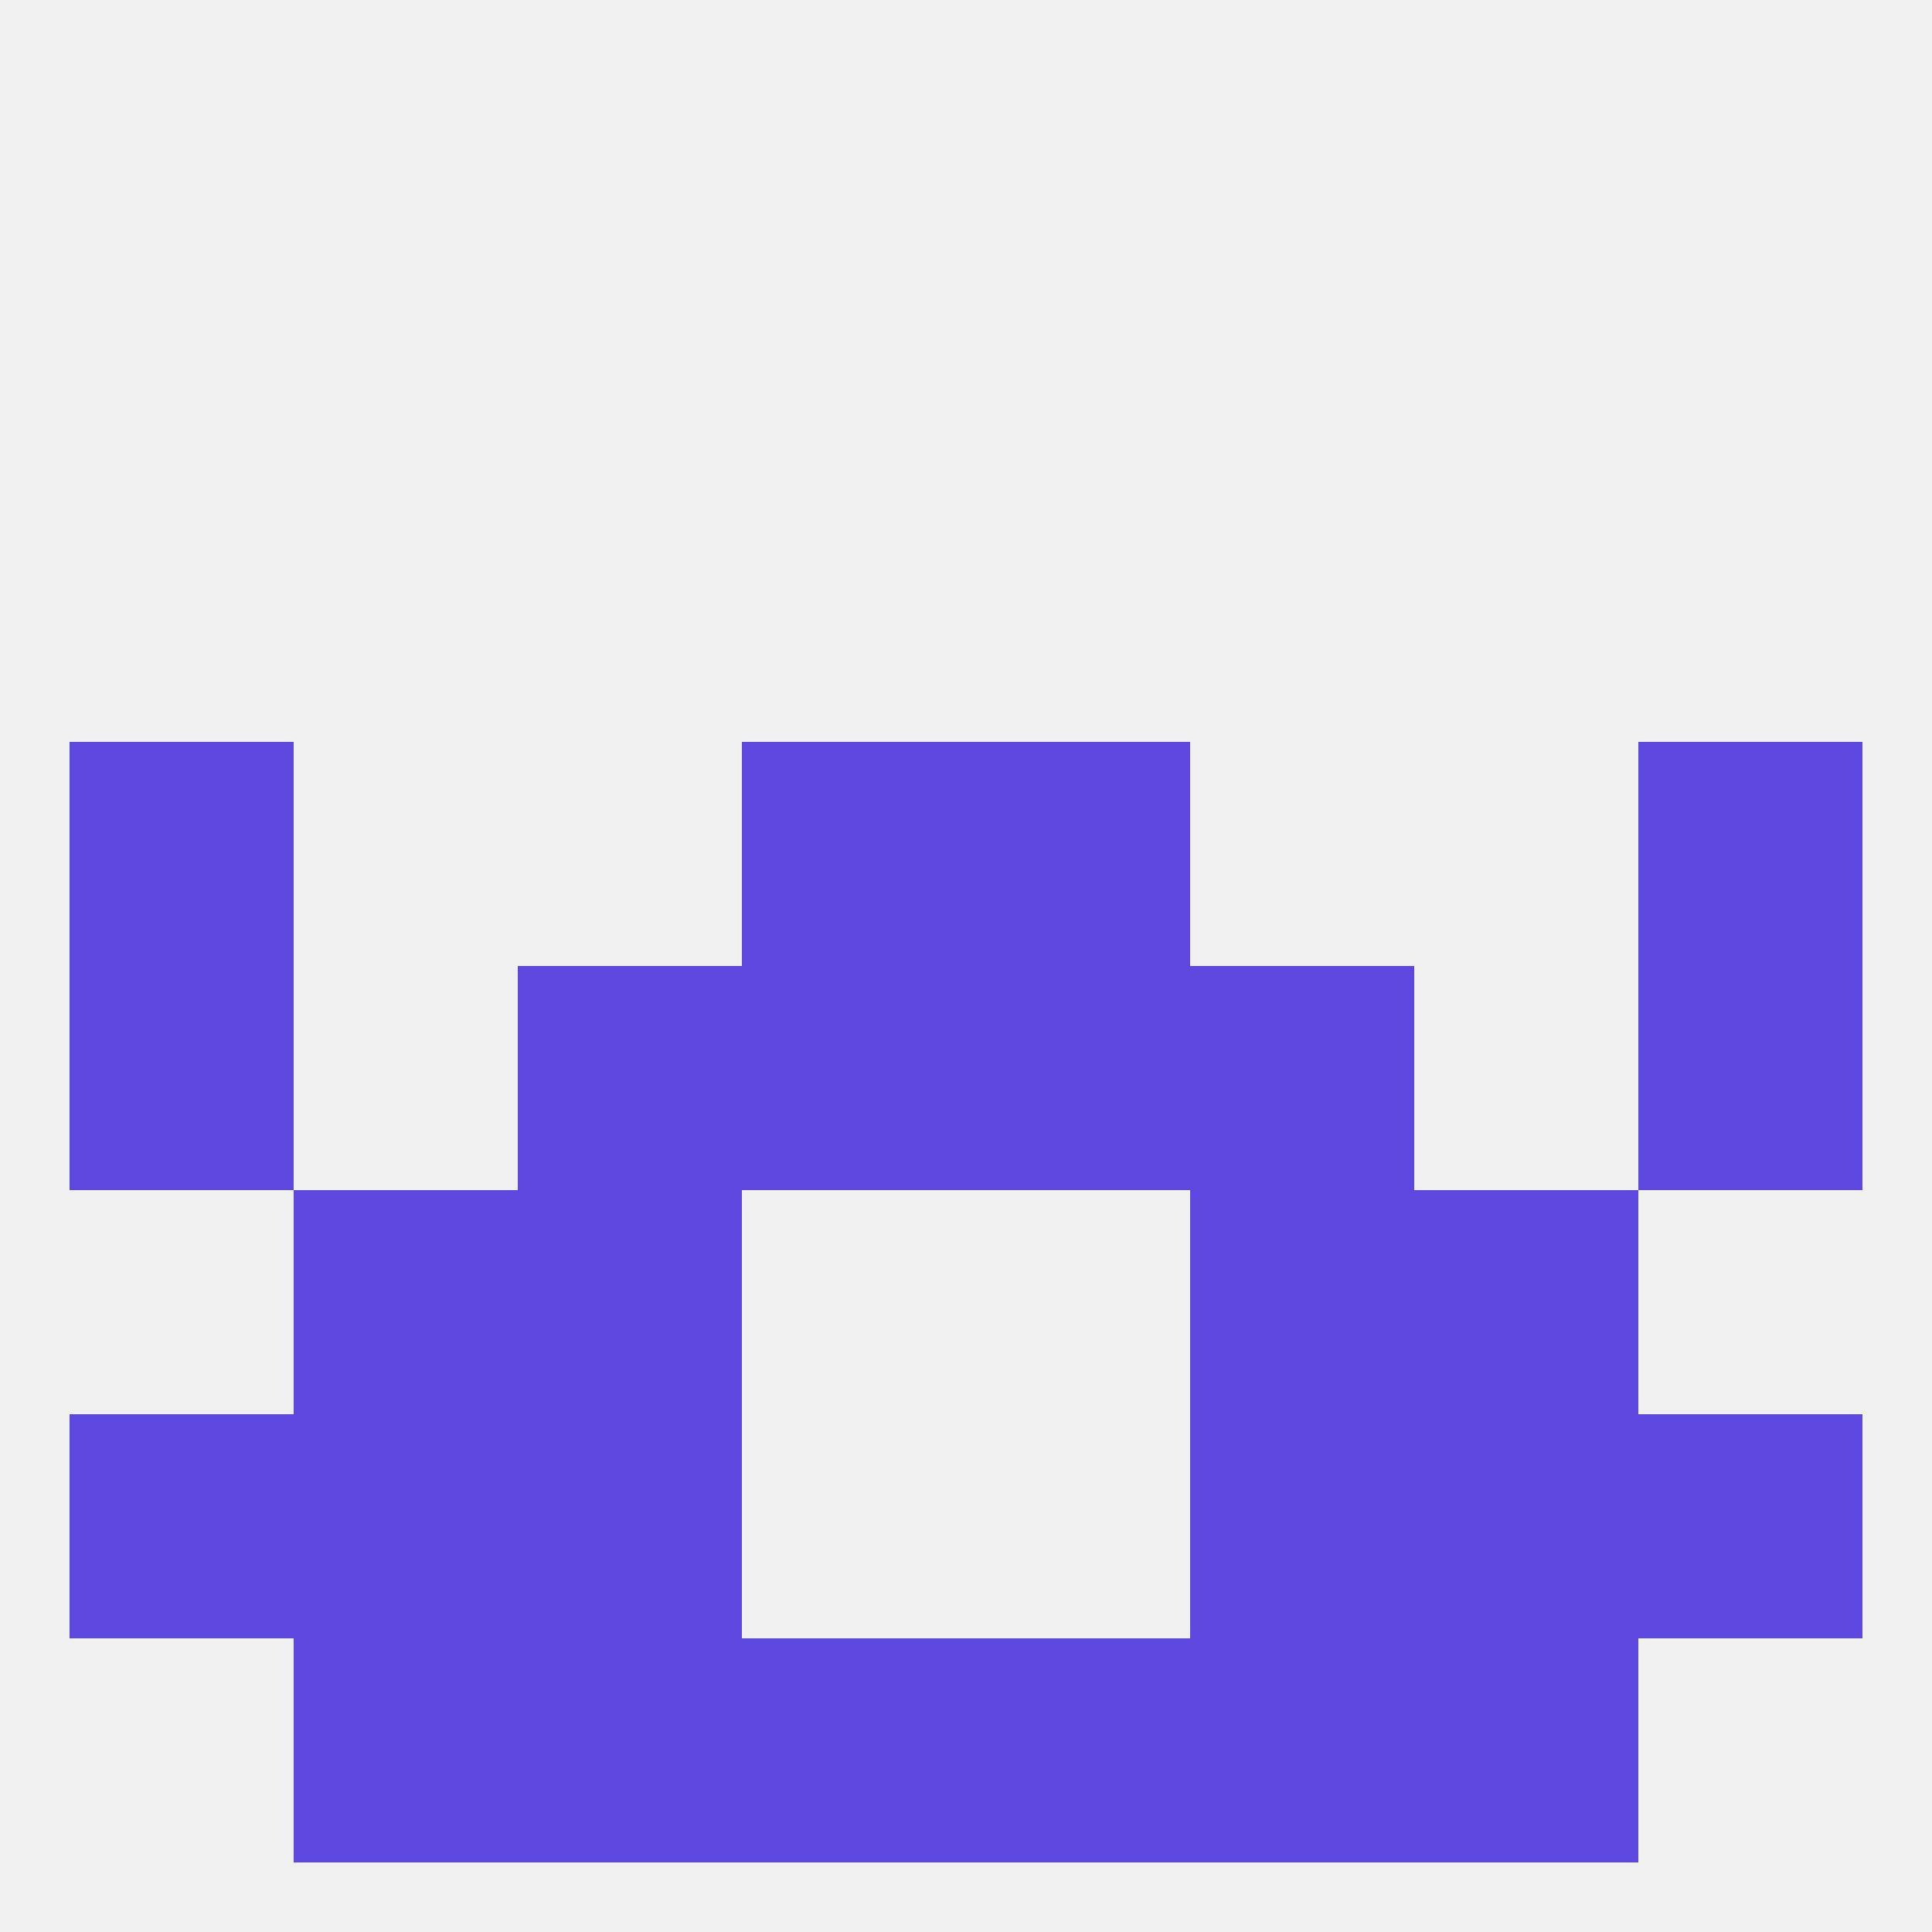 
<!--   <?xml version="1.0"?> -->
<svg version="1.1" baseprofile="full" xmlns="http://www.w3.org/2000/svg" xmlns:xlink="http://www.w3.org/1999/xlink" xmlns:ev="http://www.w3.org/2001/xml-events" width="250" height="250" viewBox="0 0 250 250" >
	<rect width="100%" height="100%" fill="rgba(240,240,240,255)"/>

	<rect x="9" y="125" width="29" height="29" fill="rgba(92,72,222,255)"/>
	<rect x="212" y="125" width="29" height="29" fill="rgba(92,72,222,255)"/>
	<rect x="96" y="125" width="29" height="29" fill="rgba(92,72,222,255)"/>
	<rect x="125" y="125" width="29" height="29" fill="rgba(92,72,222,255)"/>
	<rect x="67" y="125" width="29" height="29" fill="rgba(92,72,222,255)"/>
	<rect x="154" y="125" width="29" height="29" fill="rgba(92,72,222,255)"/>
	<rect x="9" y="96" width="29" height="29" fill="rgba(92,72,222,255)"/>
	<rect x="212" y="96" width="29" height="29" fill="rgba(92,72,222,255)"/>
	<rect x="96" y="96" width="29" height="29" fill="rgba(92,72,222,255)"/>
	<rect x="125" y="96" width="29" height="29" fill="rgba(92,72,222,255)"/>
	<rect x="67" y="154" width="29" height="29" fill="rgba(92,72,222,255)"/>
	<rect x="154" y="154" width="29" height="29" fill="rgba(92,72,222,255)"/>
	<rect x="38" y="154" width="29" height="29" fill="rgba(92,72,222,255)"/>
	<rect x="183" y="154" width="29" height="29" fill="rgba(92,72,222,255)"/>
	<rect x="38" y="183" width="29" height="29" fill="rgba(92,72,222,255)"/>
	<rect x="183" y="183" width="29" height="29" fill="rgba(92,72,222,255)"/>
	<rect x="67" y="183" width="29" height="29" fill="rgba(92,72,222,255)"/>
	<rect x="154" y="183" width="29" height="29" fill="rgba(92,72,222,255)"/>
	<rect x="9" y="183" width="29" height="29" fill="rgba(92,72,222,255)"/>
	<rect x="212" y="183" width="29" height="29" fill="rgba(92,72,222,255)"/>
	<rect x="183" y="212" width="29" height="29" fill="rgba(92,72,222,255)"/>
	<rect x="96" y="212" width="29" height="29" fill="rgba(92,72,222,255)"/>
	<rect x="125" y="212" width="29" height="29" fill="rgba(92,72,222,255)"/>
	<rect x="67" y="212" width="29" height="29" fill="rgba(92,72,222,255)"/>
	<rect x="154" y="212" width="29" height="29" fill="rgba(92,72,222,255)"/>
	<rect x="38" y="212" width="29" height="29" fill="rgba(92,72,222,255)"/>
</svg>